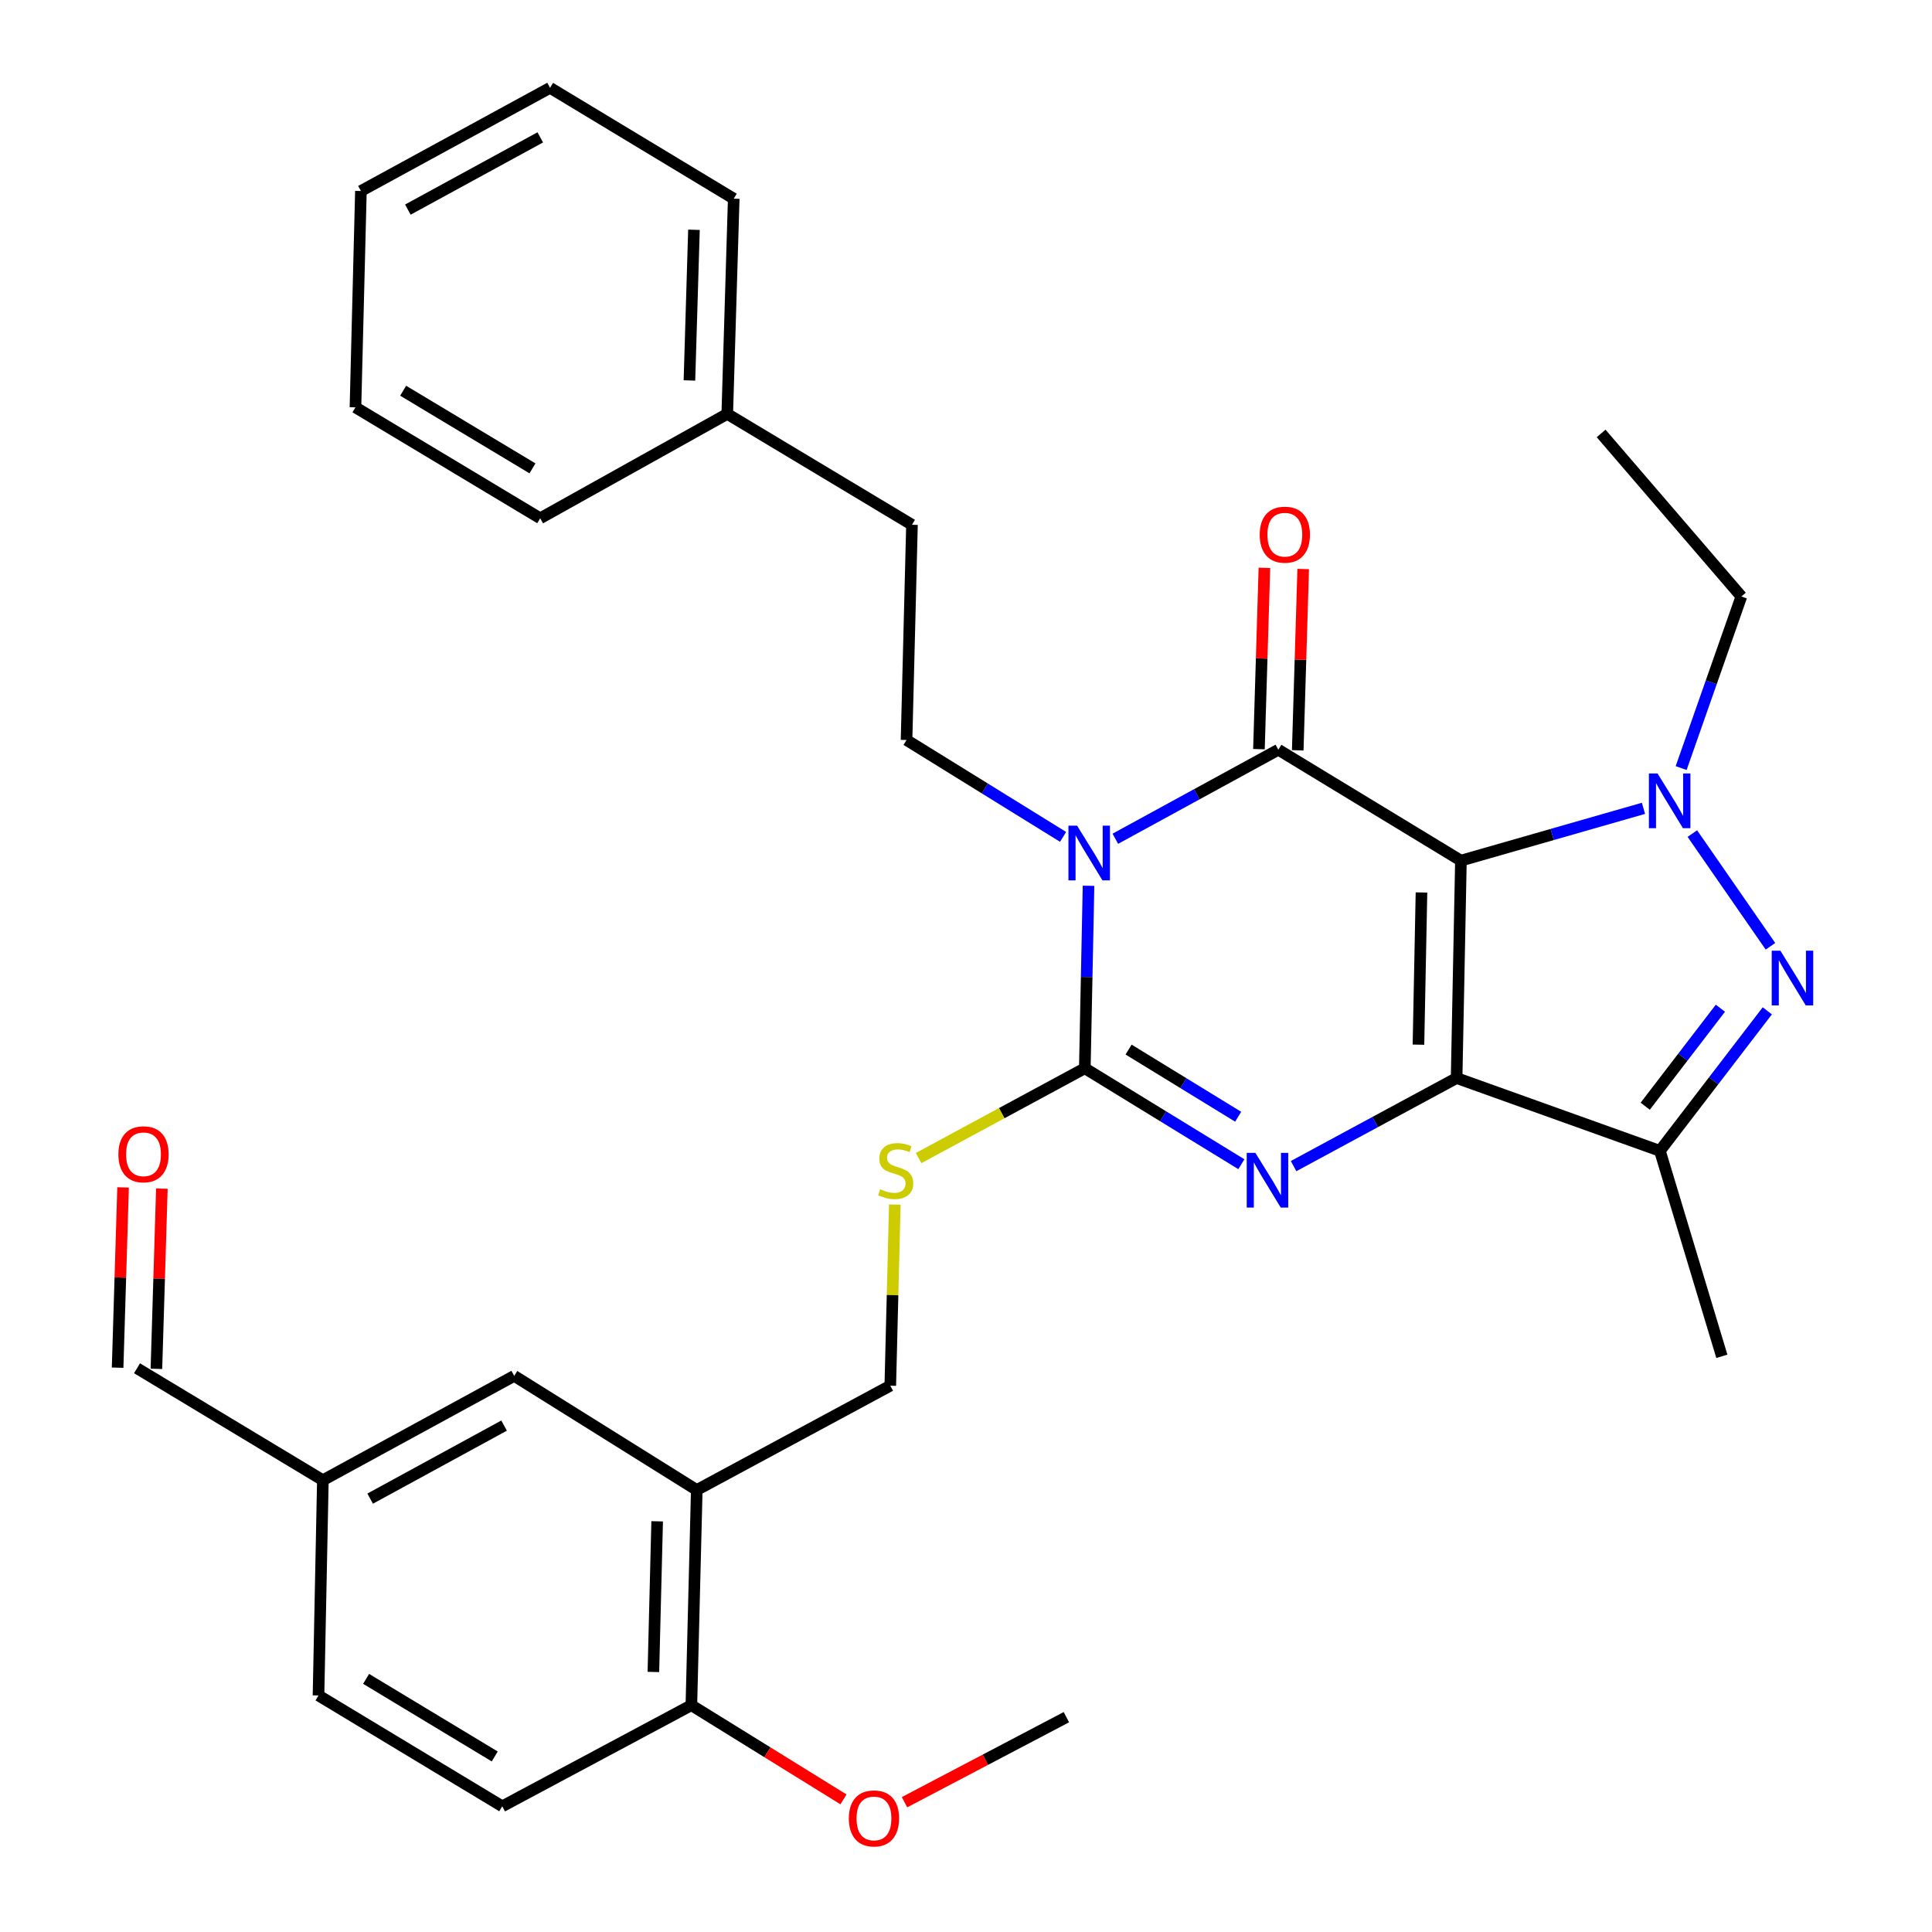 <?xml version='1.0' encoding='iso-8859-1'?>
<svg version='1.1' baseProfile='full'
              xmlns='http://www.w3.org/2000/svg'
                      xmlns:rdkit='http://www.rdkit.org/xml'
                      xmlns:xlink='http://www.w3.org/1999/xlink'
                  xml:space='preserve'
width='1000px' height='1000px' viewBox='0 0 1000 1000'>
<!-- END OF HEADER -->
<rect style='opacity:1.0;fill:#FFFFFF;stroke:none' width='1000' height='1000' x='0' y='0'> </rect>
<path class='bond-0' d='M 756.173,445.458 L 753.941,557.99' style='fill:none;fill-rule:evenodd;stroke:#000000;stroke-width:6px;stroke-linecap:butt;stroke-linejoin:miter;stroke-opacity:1' />
<path class='bond-0' d='M 735.753,461.94 L 734.191,540.712' style='fill:none;fill-rule:evenodd;stroke:#000000;stroke-width:6px;stroke-linecap:butt;stroke-linejoin:miter;stroke-opacity:1' />
<path class='bond-2' d='M 756.173,445.458 L 661.666,388.06' style='fill:none;fill-rule:evenodd;stroke:#000000;stroke-width:6px;stroke-linecap:butt;stroke-linejoin:miter;stroke-opacity:1' />
<path class='bond-5' d='M 756.173,445.458 L 803.415,431.925' style='fill:none;fill-rule:evenodd;stroke:#000000;stroke-width:6px;stroke-linecap:butt;stroke-linejoin:miter;stroke-opacity:1' />
<path class='bond-5' d='M 803.415,431.925 L 850.657,418.392' style='fill:none;fill-rule:evenodd;stroke:#0000FF;stroke-width:6px;stroke-linecap:butt;stroke-linejoin:miter;stroke-opacity:1' />
<path class='bond-3' d='M 753.941,557.99 L 711.752,580.782' style='fill:none;fill-rule:evenodd;stroke:#000000;stroke-width:6px;stroke-linecap:butt;stroke-linejoin:miter;stroke-opacity:1' />
<path class='bond-3' d='M 711.752,580.782 L 669.563,603.574' style='fill:none;fill-rule:evenodd;stroke:#0000FF;stroke-width:6px;stroke-linecap:butt;stroke-linejoin:miter;stroke-opacity:1' />
<path class='bond-7' d='M 753.941,557.99 L 859.162,595.679' style='fill:none;fill-rule:evenodd;stroke:#000000;stroke-width:6px;stroke-linecap:butt;stroke-linejoin:miter;stroke-opacity:1' />
<path class='bond-1' d='M 577.295,434.141 L 619.48,411.1' style='fill:none;fill-rule:evenodd;stroke:#0000FF;stroke-width:6px;stroke-linecap:butt;stroke-linejoin:miter;stroke-opacity:1' />
<path class='bond-1' d='M 619.48,411.1 L 661.666,388.06' style='fill:none;fill-rule:evenodd;stroke:#000000;stroke-width:6px;stroke-linecap:butt;stroke-linejoin:miter;stroke-opacity:1' />
<path class='bond-4' d='M 563.421,458.476 L 562.461,505.705' style='fill:none;fill-rule:evenodd;stroke:#0000FF;stroke-width:6px;stroke-linecap:butt;stroke-linejoin:miter;stroke-opacity:1' />
<path class='bond-4' d='M 562.461,505.705 L 561.5,552.934' style='fill:none;fill-rule:evenodd;stroke:#000000;stroke-width:6px;stroke-linecap:butt;stroke-linejoin:miter;stroke-opacity:1' />
<path class='bond-8' d='M 550.246,433.164 L 509.736,408.095' style='fill:none;fill-rule:evenodd;stroke:#0000FF;stroke-width:6px;stroke-linecap:butt;stroke-linejoin:miter;stroke-opacity:1' />
<path class='bond-8' d='M 509.736,408.095 L 469.225,383.027' style='fill:none;fill-rule:evenodd;stroke:#000000;stroke-width:6px;stroke-linecap:butt;stroke-linejoin:miter;stroke-opacity:1' />
<path class='bond-11' d='M 671.706,388.363 L 673.121,341.439' style='fill:none;fill-rule:evenodd;stroke:#000000;stroke-width:6px;stroke-linecap:butt;stroke-linejoin:miter;stroke-opacity:1' />
<path class='bond-11' d='M 673.121,341.439 L 674.536,294.516' style='fill:none;fill-rule:evenodd;stroke:#FF0000;stroke-width:6px;stroke-linecap:butt;stroke-linejoin:miter;stroke-opacity:1' />
<path class='bond-11' d='M 651.626,387.757 L 653.041,340.834' style='fill:none;fill-rule:evenodd;stroke:#000000;stroke-width:6px;stroke-linecap:butt;stroke-linejoin:miter;stroke-opacity:1' />
<path class='bond-11' d='M 653.041,340.834 L 654.456,293.91' style='fill:none;fill-rule:evenodd;stroke:#FF0000;stroke-width:6px;stroke-linecap:butt;stroke-linejoin:miter;stroke-opacity:1' />
<path class='bond-33' d='M 642.529,602.598 L 602.015,577.766' style='fill:none;fill-rule:evenodd;stroke:#0000FF;stroke-width:6px;stroke-linecap:butt;stroke-linejoin:miter;stroke-opacity:1' />
<path class='bond-33' d='M 602.015,577.766 L 561.5,552.934' style='fill:none;fill-rule:evenodd;stroke:#000000;stroke-width:6px;stroke-linecap:butt;stroke-linejoin:miter;stroke-opacity:1' />
<path class='bond-33' d='M 640.872,578.02 L 612.512,560.638' style='fill:none;fill-rule:evenodd;stroke:#0000FF;stroke-width:6px;stroke-linecap:butt;stroke-linejoin:miter;stroke-opacity:1' />
<path class='bond-33' d='M 612.512,560.638 L 584.152,543.256' style='fill:none;fill-rule:evenodd;stroke:#000000;stroke-width:6px;stroke-linecap:butt;stroke-linejoin:miter;stroke-opacity:1' />
<path class='bond-9' d='M 561.5,552.934 L 518.481,576.175' style='fill:none;fill-rule:evenodd;stroke:#000000;stroke-width:6px;stroke-linecap:butt;stroke-linejoin:miter;stroke-opacity:1' />
<path class='bond-9' d='M 518.481,576.175 L 475.462,599.416' style='fill:none;fill-rule:evenodd;stroke:#CCCC00;stroke-width:6px;stroke-linecap:butt;stroke-linejoin:miter;stroke-opacity:1' />
<path class='bond-6' d='M 875.955,431.46 L 916.386,489.793' style='fill:none;fill-rule:evenodd;stroke:#0000FF;stroke-width:6px;stroke-linecap:butt;stroke-linejoin:miter;stroke-opacity:1' />
<path class='bond-17' d='M 870.16,397.548 L 885.743,353.145' style='fill:none;fill-rule:evenodd;stroke:#0000FF;stroke-width:6px;stroke-linecap:butt;stroke-linejoin:miter;stroke-opacity:1' />
<path class='bond-17' d='M 885.743,353.145 L 901.327,308.742' style='fill:none;fill-rule:evenodd;stroke:#000000;stroke-width:6px;stroke-linecap:butt;stroke-linejoin:miter;stroke-opacity:1' />
<path class='bond-32' d='M 914.754,523.206 L 886.958,559.442' style='fill:none;fill-rule:evenodd;stroke:#0000FF;stroke-width:6px;stroke-linecap:butt;stroke-linejoin:miter;stroke-opacity:1' />
<path class='bond-32' d='M 886.958,559.442 L 859.162,595.679' style='fill:none;fill-rule:evenodd;stroke:#000000;stroke-width:6px;stroke-linecap:butt;stroke-linejoin:miter;stroke-opacity:1' />
<path class='bond-32' d='M 890.475,521.85 L 871.018,547.216' style='fill:none;fill-rule:evenodd;stroke:#0000FF;stroke-width:6px;stroke-linecap:butt;stroke-linejoin:miter;stroke-opacity:1' />
<path class='bond-32' d='M 871.018,547.216 L 851.561,572.581' style='fill:none;fill-rule:evenodd;stroke:#000000;stroke-width:6px;stroke-linecap:butt;stroke-linejoin:miter;stroke-opacity:1' />
<path class='bond-21' d='M 859.162,595.679 L 891.226,702.027' style='fill:none;fill-rule:evenodd;stroke:#000000;stroke-width:6px;stroke-linecap:butt;stroke-linejoin:miter;stroke-opacity:1' />
<path class='bond-19' d='M 469.225,383.027 L 472.038,271.622' style='fill:none;fill-rule:evenodd;stroke:#000000;stroke-width:6px;stroke-linecap:butt;stroke-linejoin:miter;stroke-opacity:1' />
<path class='bond-12' d='M 463.158,623.49 L 461.984,670.359' style='fill:none;fill-rule:evenodd;stroke:#CCCC00;stroke-width:6px;stroke-linecap:butt;stroke-linejoin:miter;stroke-opacity:1' />
<path class='bond-12' d='M 461.984,670.359 L 460.81,717.228' style='fill:none;fill-rule:evenodd;stroke:#000000;stroke-width:6px;stroke-linecap:butt;stroke-linejoin:miter;stroke-opacity:1' />
<path class='bond-10' d='M 360.645,771.223 L 460.81,717.228' style='fill:none;fill-rule:evenodd;stroke:#000000;stroke-width:6px;stroke-linecap:butt;stroke-linejoin:miter;stroke-opacity:1' />
<path class='bond-13' d='M 360.645,771.223 L 357.854,882.616' style='fill:none;fill-rule:evenodd;stroke:#000000;stroke-width:6px;stroke-linecap:butt;stroke-linejoin:miter;stroke-opacity:1' />
<path class='bond-13' d='M 340.143,787.428 L 338.19,865.404' style='fill:none;fill-rule:evenodd;stroke:#000000;stroke-width:6px;stroke-linecap:butt;stroke-linejoin:miter;stroke-opacity:1' />
<path class='bond-14' d='M 360.645,771.223 L 266.149,712.15' style='fill:none;fill-rule:evenodd;stroke:#000000;stroke-width:6px;stroke-linecap:butt;stroke-linejoin:miter;stroke-opacity:1' />
<path class='bond-15' d='M 357.854,882.616 L 259.966,934.947' style='fill:none;fill-rule:evenodd;stroke:#000000;stroke-width:6px;stroke-linecap:butt;stroke-linejoin:miter;stroke-opacity:1' />
<path class='bond-23' d='M 357.854,882.616 L 397.219,906.988' style='fill:none;fill-rule:evenodd;stroke:#000000;stroke-width:6px;stroke-linecap:butt;stroke-linejoin:miter;stroke-opacity:1' />
<path class='bond-23' d='M 397.219,906.988 L 436.583,931.361' style='fill:none;fill-rule:evenodd;stroke:#FF0000;stroke-width:6px;stroke-linecap:butt;stroke-linejoin:miter;stroke-opacity:1' />
<path class='bond-18' d='M 266.149,712.15 L 167.121,766.156' style='fill:none;fill-rule:evenodd;stroke:#000000;stroke-width:6px;stroke-linecap:butt;stroke-linejoin:miter;stroke-opacity:1' />
<path class='bond-18' d='M 260.913,737.887 L 191.594,775.691' style='fill:none;fill-rule:evenodd;stroke:#000000;stroke-width:6px;stroke-linecap:butt;stroke-linejoin:miter;stroke-opacity:1' />
<path class='bond-35' d='M 259.966,934.947 L 164.856,877.571' style='fill:none;fill-rule:evenodd;stroke:#000000;stroke-width:6px;stroke-linecap:butt;stroke-linejoin:miter;stroke-opacity:1' />
<path class='bond-35' d='M 256.076,909.14 L 189.499,868.976' style='fill:none;fill-rule:evenodd;stroke:#000000;stroke-width:6px;stroke-linecap:butt;stroke-linejoin:miter;stroke-opacity:1' />
<path class='bond-16' d='M 63.706,614.603 L 62.292,661.255' style='fill:none;fill-rule:evenodd;stroke:#FF0000;stroke-width:6px;stroke-linecap:butt;stroke-linejoin:miter;stroke-opacity:1' />
<path class='bond-16' d='M 62.292,661.255 L 60.878,707.906' style='fill:none;fill-rule:evenodd;stroke:#000000;stroke-width:6px;stroke-linecap:butt;stroke-linejoin:miter;stroke-opacity:1' />
<path class='bond-16' d='M 83.785,615.212 L 82.371,661.863' style='fill:none;fill-rule:evenodd;stroke:#FF0000;stroke-width:6px;stroke-linecap:butt;stroke-linejoin:miter;stroke-opacity:1' />
<path class='bond-16' d='M 82.371,661.863 L 80.958,708.515' style='fill:none;fill-rule:evenodd;stroke:#000000;stroke-width:6px;stroke-linecap:butt;stroke-linejoin:miter;stroke-opacity:1' />
<path class='bond-28' d='M 901.327,308.742 L 828.739,224.346' style='fill:none;fill-rule:evenodd;stroke:#000000;stroke-width:6px;stroke-linecap:butt;stroke-linejoin:miter;stroke-opacity:1' />
<path class='bond-20' d='M 167.121,766.156 L 70.918,708.21' style='fill:none;fill-rule:evenodd;stroke:#000000;stroke-width:6px;stroke-linecap:butt;stroke-linejoin:miter;stroke-opacity:1' />
<path class='bond-22' d='M 167.121,766.156 L 164.856,877.571' style='fill:none;fill-rule:evenodd;stroke:#000000;stroke-width:6px;stroke-linecap:butt;stroke-linejoin:miter;stroke-opacity:1' />
<path class='bond-24' d='M 472.038,271.622 L 376.426,214.235' style='fill:none;fill-rule:evenodd;stroke:#000000;stroke-width:6px;stroke-linecap:butt;stroke-linejoin:miter;stroke-opacity:1' />
<path class='bond-25' d='M 468.174,932.823 L 510.066,910.817' style='fill:none;fill-rule:evenodd;stroke:#FF0000;stroke-width:6px;stroke-linecap:butt;stroke-linejoin:miter;stroke-opacity:1' />
<path class='bond-25' d='M 510.066,910.817 L 551.958,888.81' style='fill:none;fill-rule:evenodd;stroke:#000000;stroke-width:6px;stroke-linecap:butt;stroke-linejoin:miter;stroke-opacity:1' />
<path class='bond-26' d='M 376.426,214.235 L 379.774,102.831' style='fill:none;fill-rule:evenodd;stroke:#000000;stroke-width:6px;stroke-linecap:butt;stroke-linejoin:miter;stroke-opacity:1' />
<path class='bond-26' d='M 356.848,196.921 L 359.192,118.938' style='fill:none;fill-rule:evenodd;stroke:#000000;stroke-width:6px;stroke-linecap:butt;stroke-linejoin:miter;stroke-opacity:1' />
<path class='bond-27' d='M 376.426,214.235 L 279.608,268.263' style='fill:none;fill-rule:evenodd;stroke:#000000;stroke-width:6px;stroke-linecap:butt;stroke-linejoin:miter;stroke-opacity:1' />
<path class='bond-30' d='M 379.774,102.831 L 284.708,45.455' style='fill:none;fill-rule:evenodd;stroke:#000000;stroke-width:6px;stroke-linecap:butt;stroke-linejoin:miter;stroke-opacity:1' />
<path class='bond-29' d='M 279.608,268.263 L 183.985,210.842' style='fill:none;fill-rule:evenodd;stroke:#000000;stroke-width:6px;stroke-linecap:butt;stroke-linejoin:miter;stroke-opacity:1' />
<path class='bond-29' d='M 275.606,242.427 L 208.67,202.233' style='fill:none;fill-rule:evenodd;stroke:#000000;stroke-width:6px;stroke-linecap:butt;stroke-linejoin:miter;stroke-opacity:1' />
<path class='bond-31' d='M 183.985,210.842 L 186.808,98.869' style='fill:none;fill-rule:evenodd;stroke:#000000;stroke-width:6px;stroke-linecap:butt;stroke-linejoin:miter;stroke-opacity:1' />
<path class='bond-34' d='M 284.708,45.455 L 186.808,98.869' style='fill:none;fill-rule:evenodd;stroke:#000000;stroke-width:6px;stroke-linecap:butt;stroke-linejoin:miter;stroke-opacity:1' />
<path class='bond-34' d='M 279.645,71.102 L 211.115,108.492' style='fill:none;fill-rule:evenodd;stroke:#000000;stroke-width:6px;stroke-linecap:butt;stroke-linejoin:miter;stroke-opacity:1' />
<path  class='atom-2' d='M 557.506 427.37
L 566.786 442.37
Q 567.706 443.85, 569.186 446.53
Q 570.666 449.21, 570.746 449.37
L 570.746 427.37
L 574.506 427.37
L 574.506 455.69
L 570.626 455.69
L 560.666 439.29
Q 559.506 437.37, 558.266 435.17
Q 557.066 432.97, 556.706 432.29
L 556.706 455.69
L 553.026 455.69
L 553.026 427.37
L 557.506 427.37
' fill='#0000FF'/>
<path  class='atom-4' d='M 649.781 596.719
L 659.061 611.719
Q 659.981 613.199, 661.461 615.879
Q 662.941 618.559, 663.021 618.719
L 663.021 596.719
L 666.781 596.719
L 666.781 625.039
L 662.901 625.039
L 652.941 608.639
Q 651.781 606.719, 650.541 604.519
Q 649.341 602.319, 648.981 601.639
L 648.981 625.039
L 645.301 625.039
L 645.301 596.719
L 649.781 596.719
' fill='#0000FF'/>
<path  class='atom-6' d='M 857.947 400.35
L 867.227 415.35
Q 868.147 416.83, 869.627 419.51
Q 871.107 422.19, 871.187 422.35
L 871.187 400.35
L 874.947 400.35
L 874.947 428.67
L 871.067 428.67
L 861.107 412.27
Q 859.947 410.35, 858.707 408.15
Q 857.507 405.95, 857.147 405.27
L 857.147 428.67
L 853.467 428.67
L 853.467 400.35
L 857.947 400.35
' fill='#0000FF'/>
<path  class='atom-7' d='M 921.517 492.067
L 930.797 507.067
Q 931.717 508.547, 933.197 511.227
Q 934.677 513.907, 934.757 514.067
L 934.757 492.067
L 938.517 492.067
L 938.517 520.387
L 934.637 520.387
L 924.677 503.987
Q 923.517 502.067, 922.277 499.867
Q 921.077 497.667, 920.717 496.987
L 920.717 520.387
L 917.037 520.387
L 917.037 492.067
L 921.517 492.067
' fill='#0000FF'/>
<path  class='atom-10' d='M 455.6 615.544
Q 455.92 615.664, 457.24 616.224
Q 458.56 616.784, 460 617.144
Q 461.48 617.464, 462.92 617.464
Q 465.6 617.464, 467.16 616.184
Q 468.72 614.864, 468.72 612.584
Q 468.72 611.024, 467.92 610.064
Q 467.16 609.104, 465.96 608.584
Q 464.76 608.064, 462.76 607.464
Q 460.24 606.704, 458.72 605.984
Q 457.24 605.264, 456.16 603.744
Q 455.12 602.224, 455.12 599.664
Q 455.12 596.104, 457.52 593.904
Q 459.96 591.704, 464.76 591.704
Q 468.04 591.704, 471.76 593.264
L 470.84 596.344
Q 467.44 594.944, 464.88 594.944
Q 462.12 594.944, 460.6 596.104
Q 459.08 597.224, 459.12 599.184
Q 459.12 600.704, 459.88 601.624
Q 460.68 602.544, 461.8 603.064
Q 462.96 603.584, 464.88 604.184
Q 467.44 604.984, 468.96 605.784
Q 470.48 606.584, 471.56 608.224
Q 472.68 609.824, 472.68 612.584
Q 472.68 616.504, 470.04 618.624
Q 467.44 620.704, 463.08 620.704
Q 460.56 620.704, 458.64 620.144
Q 456.76 619.624, 454.52 618.704
L 455.6 615.544
' fill='#CCCC00'/>
<path  class='atom-12' d='M 652.025 276.747
Q 652.025 269.947, 655.385 266.147
Q 658.745 262.347, 665.025 262.347
Q 671.305 262.347, 674.665 266.147
Q 678.025 269.947, 678.025 276.747
Q 678.025 283.627, 674.625 287.547
Q 671.225 291.427, 665.025 291.427
Q 658.785 291.427, 655.385 287.547
Q 652.025 283.667, 652.025 276.747
M 665.025 288.227
Q 669.345 288.227, 671.665 285.347
Q 674.025 282.427, 674.025 276.747
Q 674.025 271.187, 671.665 268.387
Q 669.345 265.547, 665.025 265.547
Q 660.705 265.547, 658.345 268.347
Q 656.025 271.147, 656.025 276.747
Q 656.025 282.467, 658.345 285.347
Q 660.705 288.227, 665.025 288.227
' fill='#FF0000'/>
<path  class='atom-17' d='M 61.277 597.455
Q 61.277 590.655, 64.637 586.855
Q 67.997 583.055, 74.277 583.055
Q 80.557 583.055, 83.917 586.855
Q 87.277 590.655, 87.277 597.455
Q 87.277 604.335, 83.877 608.255
Q 80.477 612.135, 74.277 612.135
Q 68.037 612.135, 64.637 608.255
Q 61.277 604.375, 61.277 597.455
M 74.277 608.935
Q 78.597 608.935, 80.917 606.055
Q 83.277 603.135, 83.277 597.455
Q 83.277 591.895, 80.917 589.095
Q 78.597 586.255, 74.277 586.255
Q 69.957 586.255, 67.597 589.055
Q 65.277 591.855, 65.277 597.455
Q 65.277 603.175, 67.597 606.055
Q 69.957 608.935, 74.277 608.935
' fill='#FF0000'/>
<path  class='atom-24' d='M 439.362 941.21
Q 439.362 934.41, 442.722 930.61
Q 446.082 926.81, 452.362 926.81
Q 458.642 926.81, 462.002 930.61
Q 465.362 934.41, 465.362 941.21
Q 465.362 948.09, 461.962 952.01
Q 458.562 955.89, 452.362 955.89
Q 446.122 955.89, 442.722 952.01
Q 439.362 948.13, 439.362 941.21
M 452.362 952.69
Q 456.682 952.69, 459.002 949.81
Q 461.362 946.89, 461.362 941.21
Q 461.362 935.65, 459.002 932.85
Q 456.682 930.01, 452.362 930.01
Q 448.042 930.01, 445.682 932.81
Q 443.362 935.61, 443.362 941.21
Q 443.362 946.93, 445.682 949.81
Q 448.042 952.69, 452.362 952.69
' fill='#FF0000'/>
</svg>
